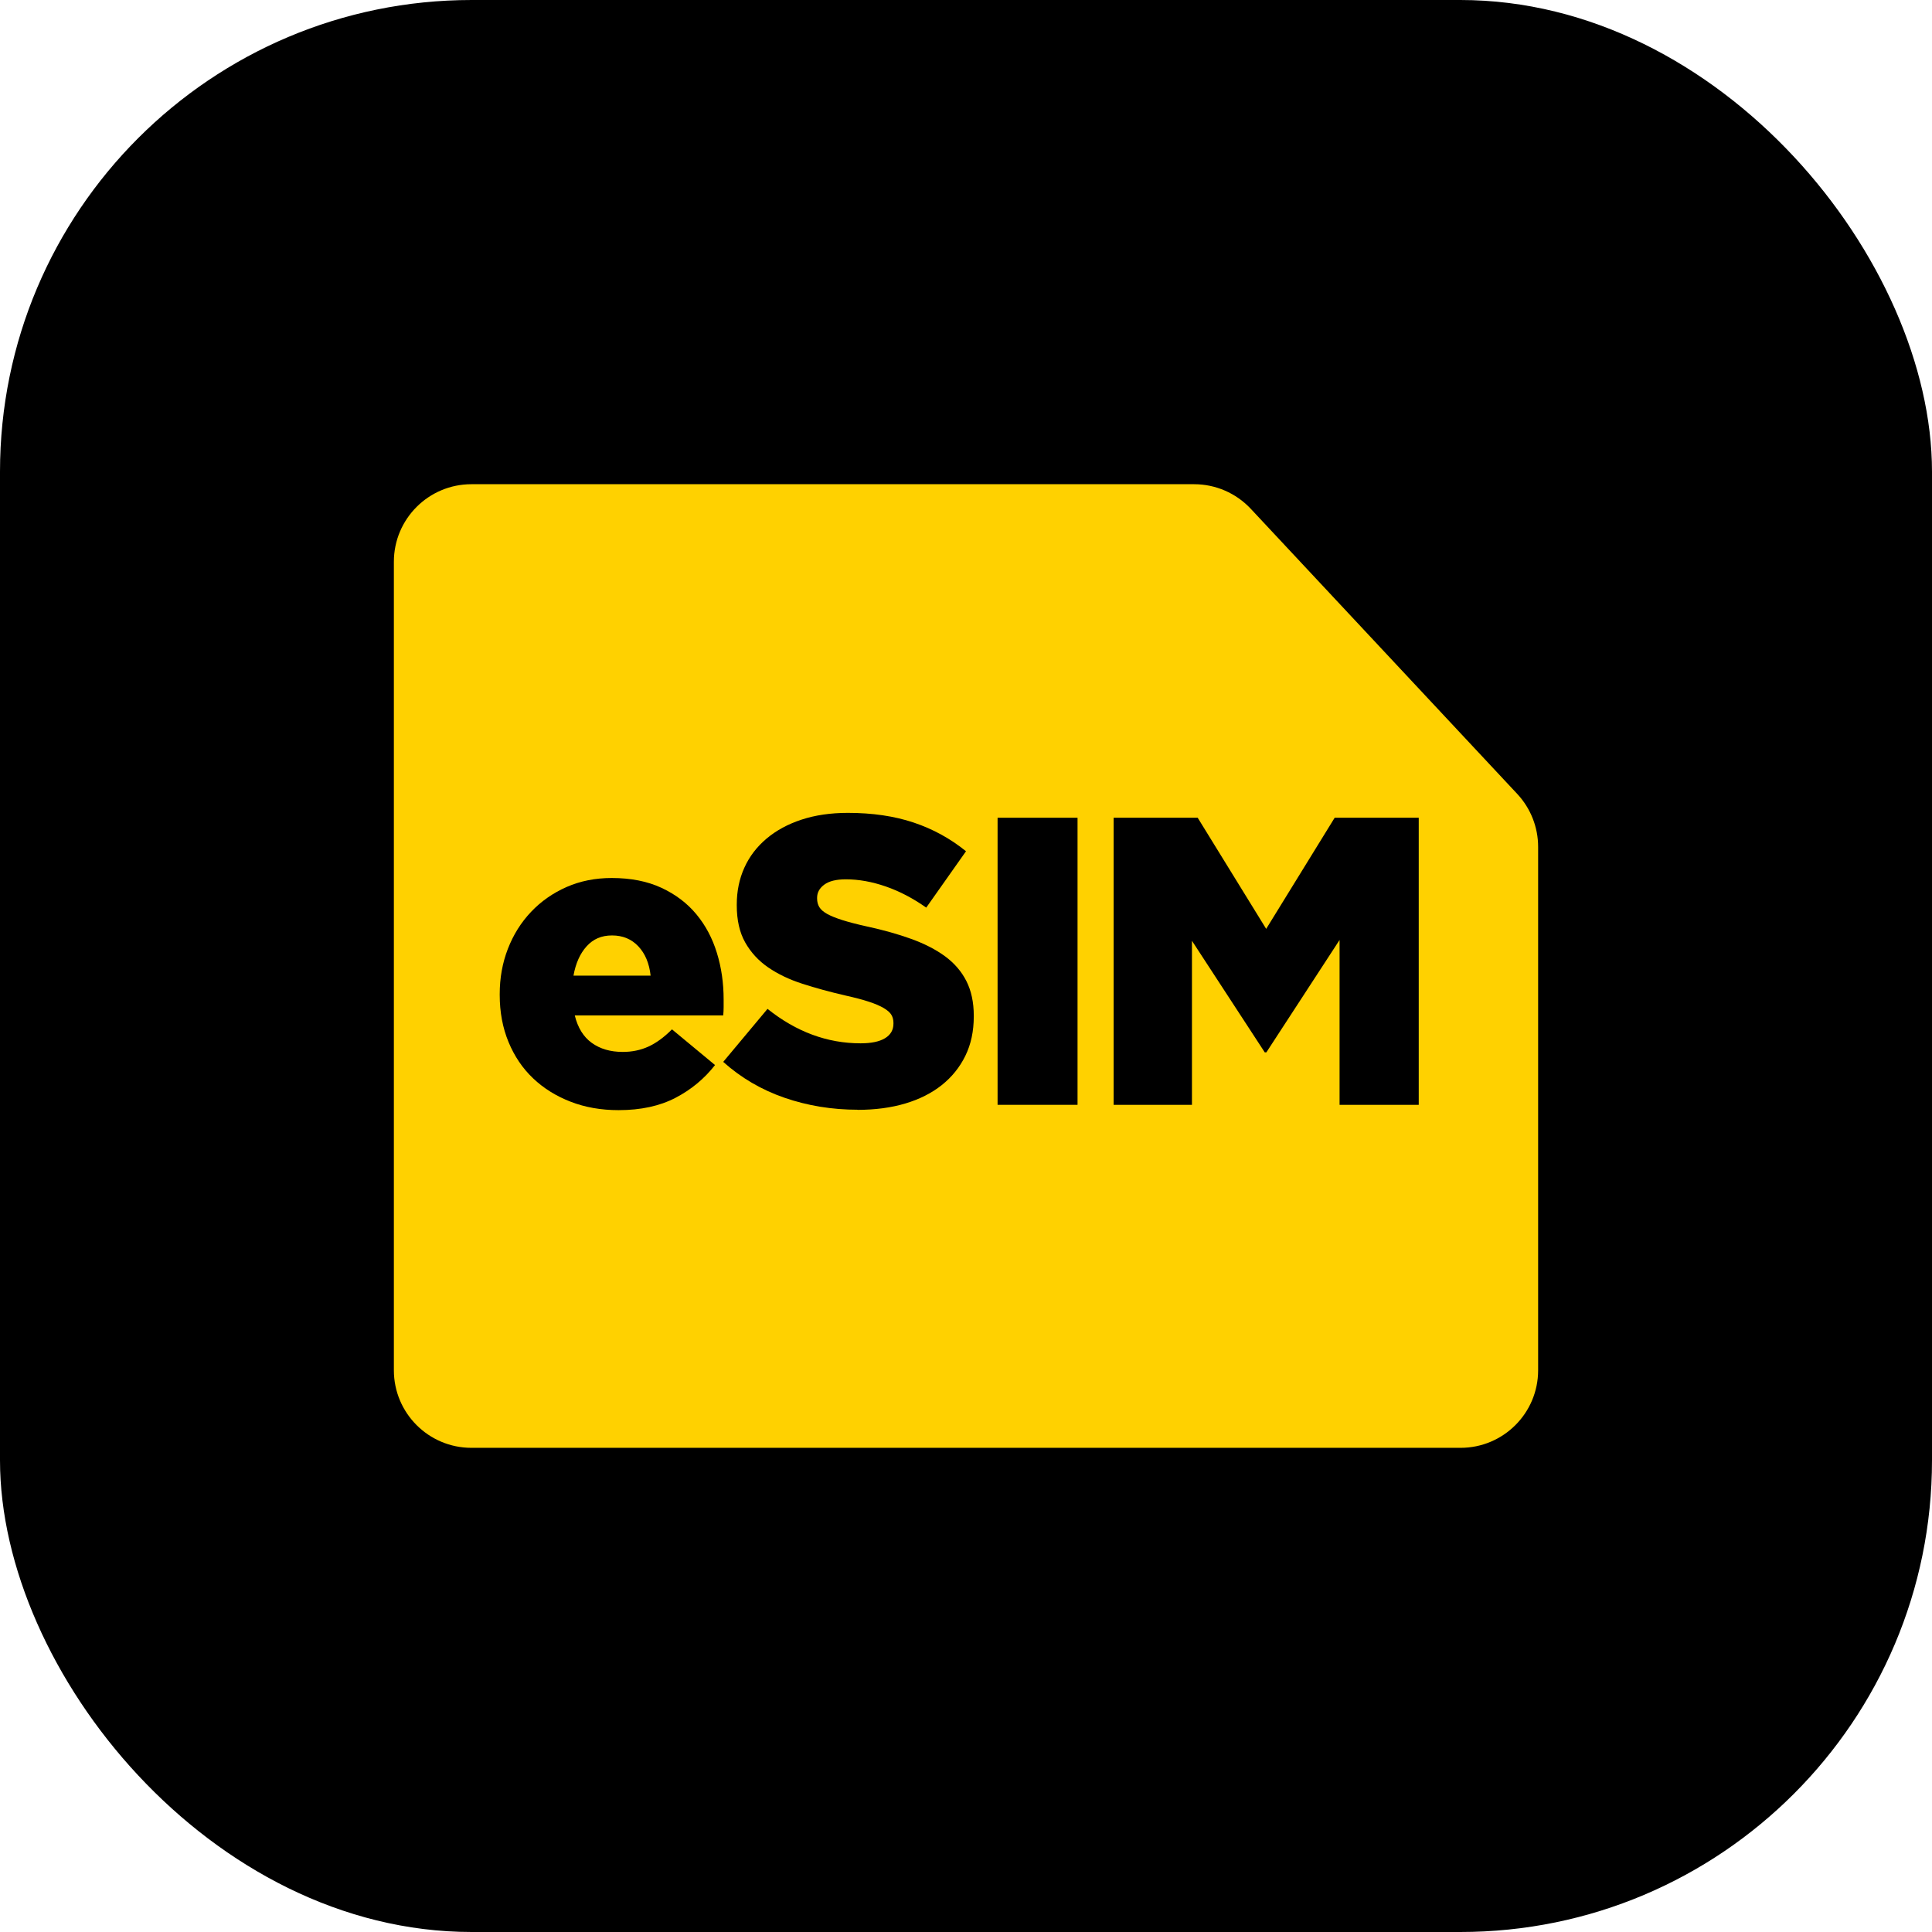 <?xml version="1.0" encoding="UTF-8"?>
<svg id="Layer_1" data-name="Layer 1" xmlns="http://www.w3.org/2000/svg" viewBox="0 0 512 512">
  <defs>
    <style>
      .cls-1 {
        fill: #ffd100;
        fill-rule: evenodd;
      }
    </style>
  </defs>
  <rect width="512" height="512" rx="125" ry="125"/>
  <path class="cls-1" d="M407.62,224.43v138.7c0,11.36-9.21,20.56-20.56,20.56H124.94c-11.36,0-20.56-9.21-20.56-20.56v-214.25c0-11.36,9.21-20.56,20.56-20.56h191.51c5.69,0,11.13,2.36,15.02,6.52l70.61,75.55c3.56,3.81,5.54,8.83,5.54,14.04Z"/>
  <g>
    <path d="M163.95,294.2c-4.64,0-8.88-.74-12.72-2.23-3.84-1.48-7.16-3.55-9.94-6.19-2.79-2.64-4.96-5.85-6.52-9.62-1.56-3.77-2.34-7.93-2.34-12.5v-.22c0-4.27.72-8.28,2.17-12.01,1.45-3.73,3.49-6.99,6.14-9.78,2.64-2.79,5.78-4.98,9.4-6.58,3.62-1.59,7.61-2.39,11.96-2.39,5.07,0,9.47.87,13.21,2.61,3.73,1.74,6.81,4.08,9.24,7.01,2.43,2.93,4.24,6.34,5.43,10.22,1.2,3.88,1.79,7.99,1.79,12.34v2.07c0,.72-.04,1.45-.11,2.17h-39.34c.8,3.26,2.3,5.69,4.51,7.28,2.21,1.59,4.94,2.39,8.21,2.39,2.46,0,4.73-.47,6.79-1.41,2.06-.94,4.15-2.46,6.25-4.57l11.41,9.46c-2.83,3.62-6.32,6.52-10.49,8.69-4.17,2.17-9.18,3.26-15.05,3.26ZM172.42,258.55c-.36-3.26-1.45-5.85-3.26-7.77-1.81-1.92-4.13-2.88-6.96-2.88s-5,.96-6.74,2.88c-1.74,1.92-2.9,4.51-3.48,7.77h20.43Z"/>
    <path d="M227.31,294.09c-6.81,0-13.28-1.06-19.4-3.17-6.12-2.11-11.54-5.29-16.25-9.51l11.74-14.05c7.61,6.09,15.83,9.13,24.67,9.13,2.83,0,4.98-.45,6.47-1.35,1.48-.9,2.23-2.19,2.23-3.85v-.22c0-.79-.18-1.5-.54-2.12-.36-.61-1.03-1.21-2.01-1.79-.98-.58-2.28-1.14-3.91-1.68-1.63-.54-3.75-1.1-6.36-1.68-4.06-.94-7.83-1.97-11.3-3.09-3.48-1.12-6.5-2.57-9.08-4.34-2.57-1.77-4.6-3.98-6.09-6.62-1.49-2.64-2.23-5.91-2.23-9.82v-.22c0-3.54.67-6.8,2.01-9.76,1.34-2.97,3.3-5.53,5.87-7.7,2.57-2.17,5.67-3.85,9.29-5.04,3.62-1.19,7.72-1.79,12.28-1.79,6.52,0,12.34.86,17.44,2.57,5.11,1.71,9.73,4.25,13.86,7.6l-10.54,14.94c-3.48-2.46-7.05-4.33-10.71-5.6-3.66-1.27-7.19-1.9-10.6-1.9-2.54,0-4.44.47-5.71,1.41-1.27.94-1.9,2.1-1.9,3.47v.22c0,.87.2,1.63.6,2.28.4.65,1.09,1.25,2.06,1.79s2.32,1.09,4.02,1.63c1.7.54,3.86,1.1,6.47,1.68,4.35.94,8.28,2.04,11.79,3.31,3.51,1.27,6.5,2.8,8.97,4.61,2.46,1.81,4.35,4,5.65,6.56,1.3,2.57,1.96,5.62,1.96,9.17v.22c0,3.91-.74,7.38-2.23,10.42-1.49,3.04-3.57,5.62-6.25,7.76-2.68,2.13-5.91,3.76-9.67,4.88-3.77,1.12-7.97,1.68-12.61,1.68Z"/>
    <path d="M264.37,216.71h21.19v76.08h-21.19v-76.08Z"/>
    <path d="M295.12,216.71h22.28l18.15,29.45,18.15-29.45h22.28v76.08h-20.98v-43.69l-19.4,29.78h-.43l-19.29-29.56v43.47h-20.76v-76.08Z"/>
  </g>
</svg>